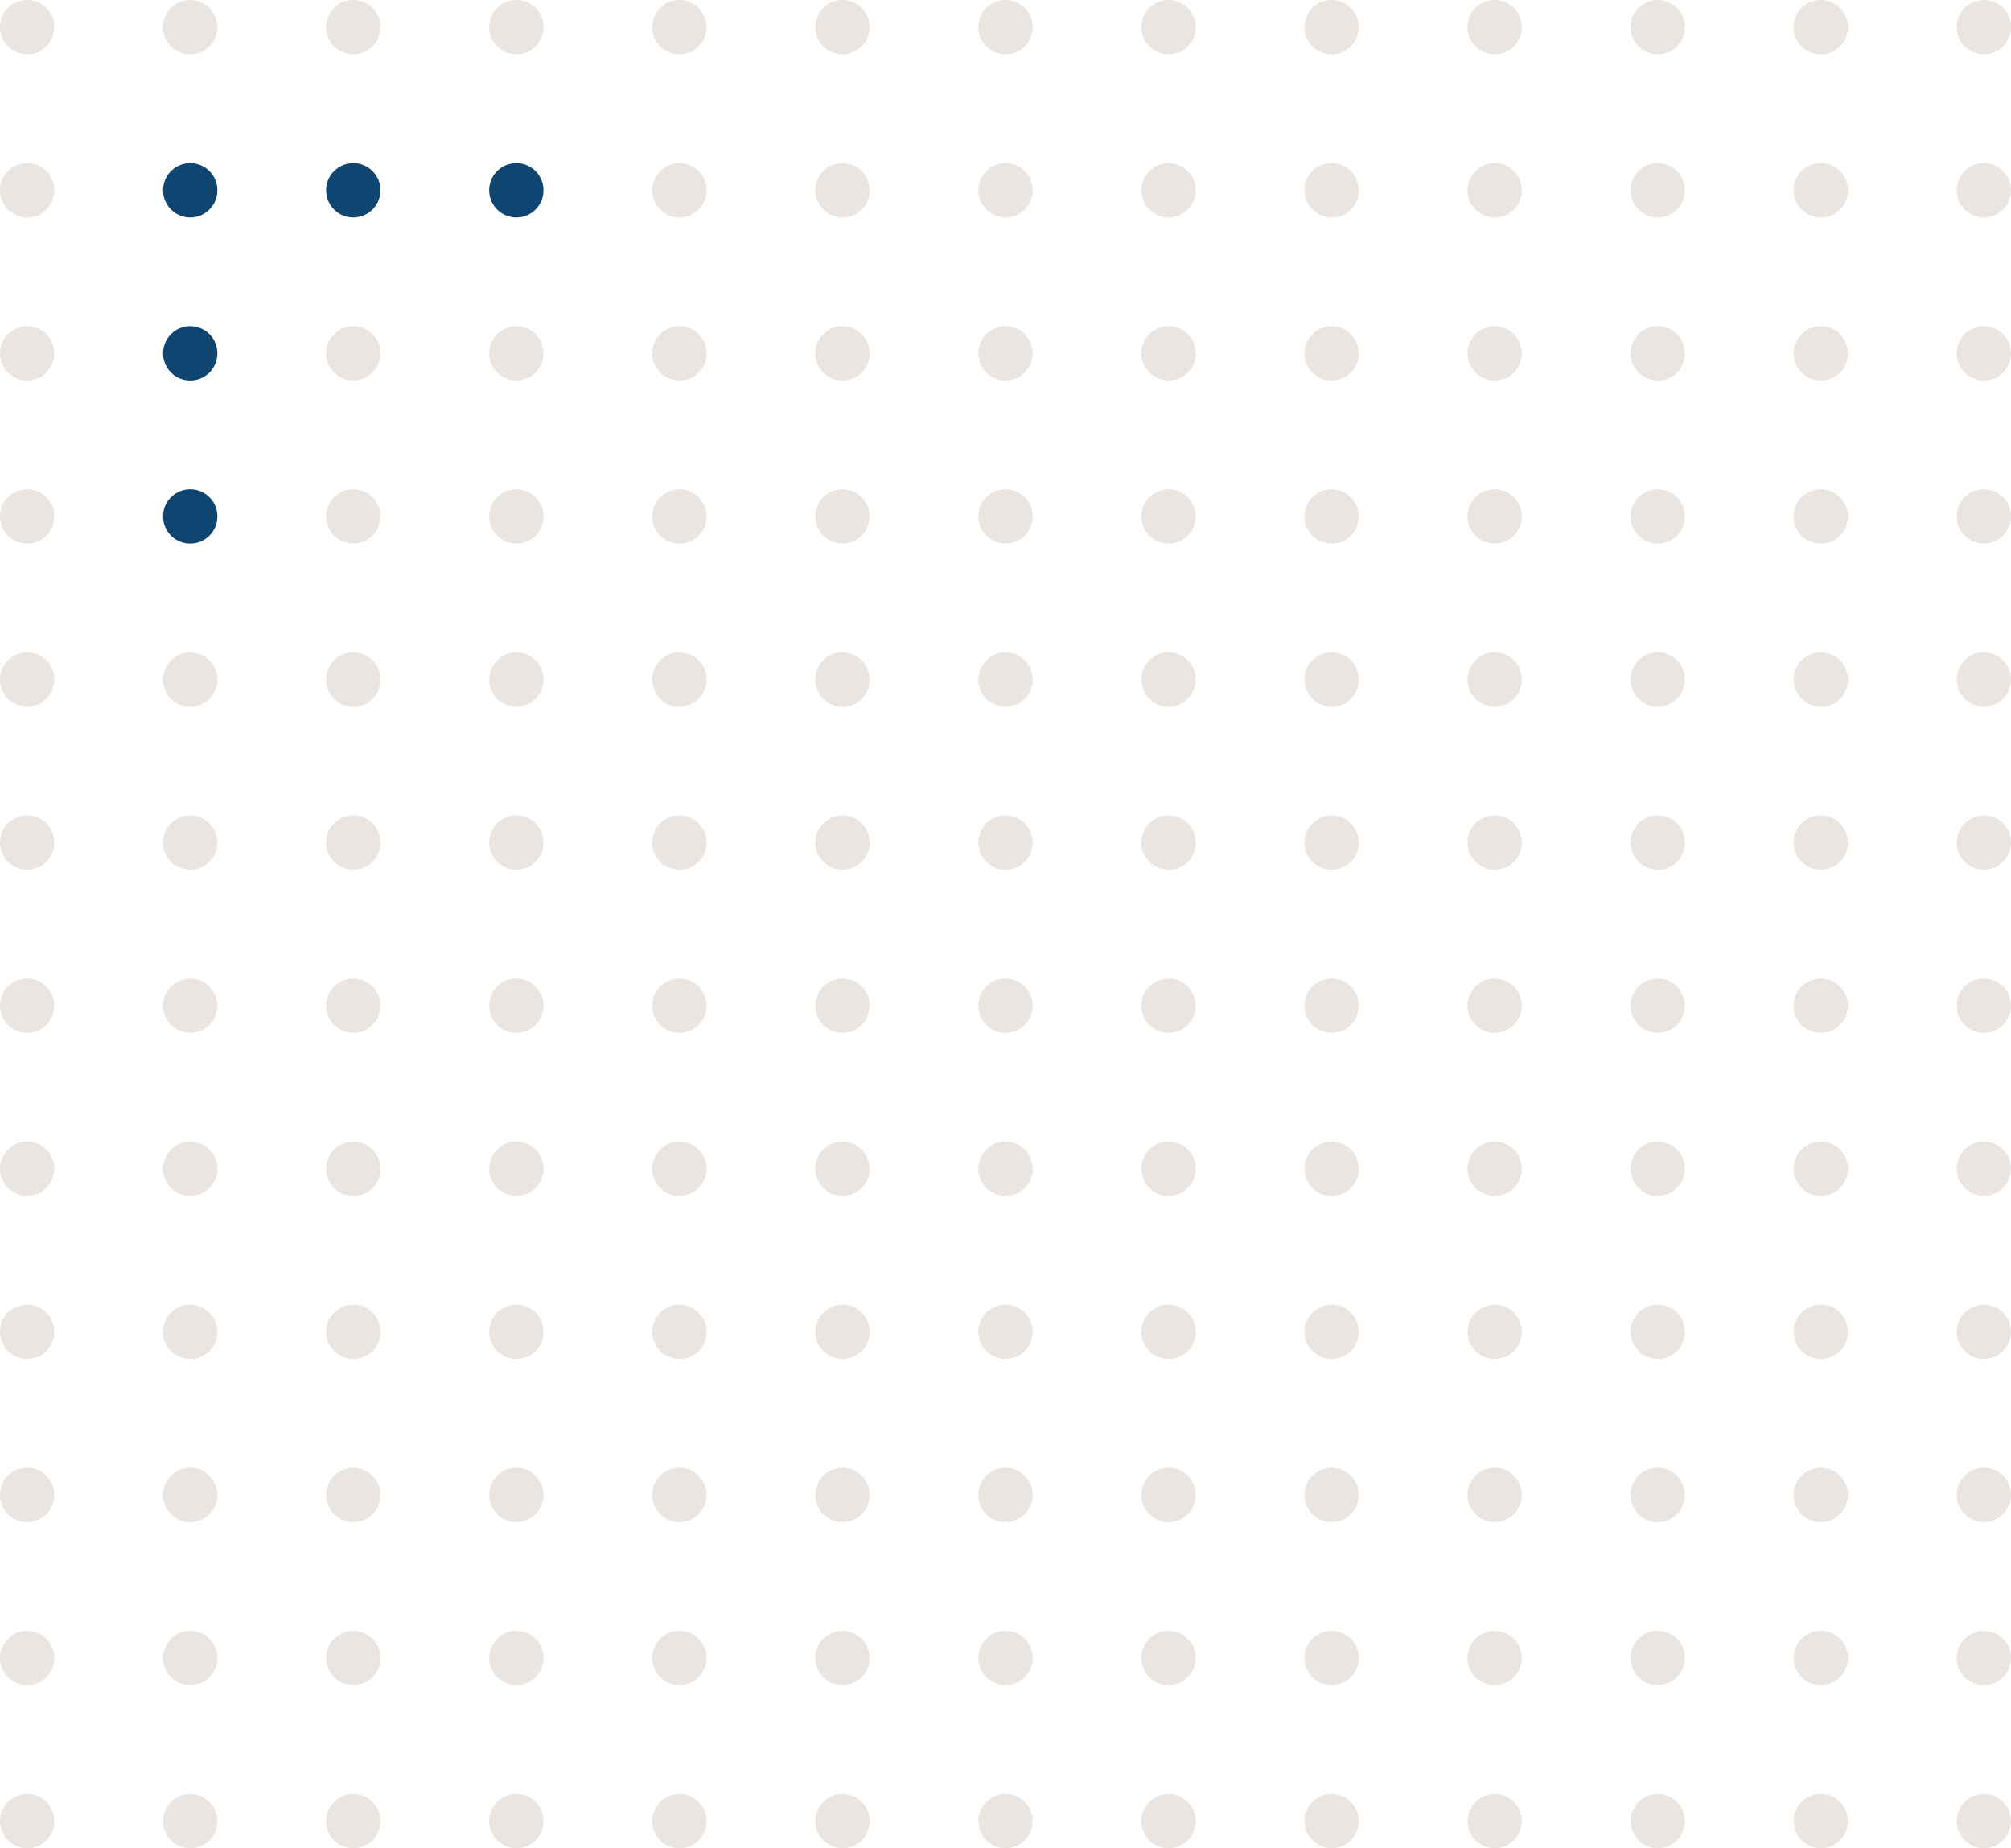 <svg width="185" height="170" viewBox="0 0 185 170" fill="none" xmlns="http://www.w3.org/2000/svg">
<circle cx="2.5" cy="2.5" r="2.5" fill="#EAE5E1"/>
<circle cx="2.5" cy="17.5" r="2.5" fill="#EAE5E1"/>
<circle cx="2.5" cy="32.5" r="2.5" fill="#EAE5E1"/>
<circle cx="2.5" cy="47.5" r="2.5" fill="#EAE5E1"/>
<circle cx="2.5" cy="62.5" r="2.5" fill="#EAE5E1"/>
<circle cx="2.5" cy="77.5" r="2.5" fill="#EAE5E1"/>
<ellipse cx="2.5" cy="92.5" rx="2.5" ry="2.5" fill="#EAE5E1"/>
<circle cx="2.5" cy="107.5" r="2.5" fill="#EAE5E1"/>
<circle cx="2.5" cy="122.5" r="2.5" fill="#EAE5E1"/>
<circle cx="2.5" cy="137.5" r="2.5" fill="#EAE5E1"/>
<circle cx="2.5" cy="152.5" r="2.5" fill="#EAE5E1"/>
<circle cx="2.5" cy="167.5" r="2.5" fill="#EAE5E1"/>
<ellipse cx="17.5" cy="2.5" rx="2.5" ry="2.5" fill="#EAE5E1"/>
<ellipse cx="17.5" cy="17.5" rx="2.5" ry="2.5" fill="#0F4571"/>
<ellipse cx="17.5" cy="32.5" rx="2.5" ry="2.5" fill="#0F4571"/>
<ellipse cx="17.5" cy="47.5" rx="2.5" ry="2.5" fill="#0F4571"/>
<ellipse cx="17.5" cy="62.5" rx="2.5" ry="2.5" fill="#EAE5E1"/>
<ellipse cx="17.5" cy="77.5" rx="2.5" ry="2.5" fill="#EAE5E1"/>
<ellipse cx="17.5" cy="92.5" rx="2.5" ry="2.5" fill="#EAE5E1"/>
<ellipse cx="17.5" cy="107.5" rx="2.5" ry="2.5" fill="#EAE5E1"/>
<ellipse cx="17.5" cy="122.5" rx="2.5" ry="2.5" fill="#EAE5E1"/>
<ellipse cx="17.5" cy="137.5" rx="2.5" ry="2.5" fill="#EAE5E1"/>
<ellipse cx="17.5" cy="152.5" rx="2.5" ry="2.5" fill="#EAE5E1"/>
<ellipse cx="17.5" cy="167.5" rx="2.5" ry="2.5" fill="#EAE5E1"/>
<ellipse cx="32.5" cy="2.5" rx="2.5" ry="2.5" fill="#EAE5E1"/>
<ellipse cx="32.5" cy="17.5" rx="2.5" ry="2.5" fill="#0F4571"/>
<ellipse cx="32.5" cy="32.5" rx="2.5" ry="2.5" fill="#EAE5E1"/>
<ellipse cx="32.5" cy="47.5" rx="2.5" ry="2.5" fill="#EAE5E1"/>
<ellipse cx="32.5" cy="62.5" rx="2.5" ry="2.5" fill="#EAE5E1"/>
<ellipse cx="32.5" cy="77.5" rx="2.5" ry="2.5" fill="#EAE5E1"/>
<ellipse cx="32.5" cy="92.5" rx="2.5" ry="2.5" fill="#EAE5E1"/>
<ellipse cx="32.5" cy="107.5" rx="2.5" ry="2.5" fill="#EAE5E1"/>
<ellipse cx="32.5" cy="122.5" rx="2.5" ry="2.5" fill="#EAE5E1"/>
<ellipse cx="32.5" cy="137.5" rx="2.5" ry="2.5" fill="#EAE5E1"/>
<ellipse cx="32.5" cy="152.5" rx="2.5" ry="2.5" fill="#EAE5E1"/>
<ellipse cx="32.5" cy="167.5" rx="2.5" ry="2.5" fill="#EAE5E1"/>
<ellipse cx="47.5" cy="2.5" rx="2.5" ry="2.5" fill="#EAE5E1"/>
<ellipse cx="47.5" cy="17.5" rx="2.5" ry="2.5" fill="#0F4571"/>
<ellipse cx="47.5" cy="32.5" rx="2.5" ry="2.5" fill="#EAE5E1"/>
<ellipse cx="47.5" cy="47.5" rx="2.5" ry="2.5" fill="#EAE5E1"/>
<ellipse cx="47.5" cy="62.5" rx="2.5" ry="2.5" fill="#EAE5E1"/>
<ellipse cx="47.5" cy="77.5" rx="2.5" ry="2.5" fill="#EAE5E1"/>
<ellipse cx="47.5" cy="92.5" rx="2.5" ry="2.5" fill="#EAE5E1"/>
<ellipse cx="47.5" cy="107.5" rx="2.5" ry="2.5" fill="#EAE5E1"/>
<ellipse cx="47.5" cy="122.5" rx="2.5" ry="2.5" fill="#EAE5E1"/>
<ellipse cx="47.5" cy="137.5" rx="2.5" ry="2.5" fill="#EAE5E1"/>
<ellipse cx="47.5" cy="152.5" rx="2.5" ry="2.5" fill="#EAE5E1"/>
<ellipse cx="47.5" cy="167.5" rx="2.5" ry="2.5" fill="#EAE5E1"/>
<ellipse cx="62.5" cy="2.5" rx="2.5" ry="2.5" fill="#EAE5E1"/>
<ellipse cx="62.5" cy="17.5" rx="2.5" ry="2.5" fill="#EAE5E1"/>
<ellipse cx="62.5" cy="32.5" rx="2.5" ry="2.5" fill="#EAE5E1"/>
<ellipse cx="62.5" cy="47.5" rx="2.5" ry="2.5" fill="#EAE5E1"/>
<ellipse cx="62.5" cy="62.5" rx="2.5" ry="2.5" fill="#EAE5E1"/>
<ellipse cx="62.5" cy="77.5" rx="2.5" ry="2.5" fill="#EAE5E1"/>
<ellipse cx="62.5" cy="92.5" rx="2.5" ry="2.5" fill="#EAE5E1"/>
<ellipse cx="62.5" cy="107.5" rx="2.5" ry="2.5" fill="#EAE5E1"/>
<ellipse cx="62.5" cy="122.5" rx="2.5" ry="2.5" fill="#EAE5E1"/>
<ellipse cx="62.5" cy="137.5" rx="2.5" ry="2.5" fill="#EAE5E1"/>
<ellipse cx="62.5" cy="152.5" rx="2.5" ry="2.5" fill="#EAE5E1"/>
<ellipse cx="62.5" cy="167.5" rx="2.5" ry="2.5" fill="#EAE5E1"/>
<circle cx="77.5" cy="2.5" r="2.5" fill="#EAE5E1"/>
<circle cx="77.5" cy="17.5" r="2.5" fill="#EAE5E1"/>
<circle cx="77.5" cy="32.5" r="2.5" fill="#EAE5E1"/>
<circle cx="77.5" cy="47.5" r="2.5" fill="#EAE5E1"/>
<circle cx="77.5" cy="62.5" r="2.5" fill="#EAE5E1"/>
<circle cx="77.5" cy="77.5" r="2.5" fill="#EAE5E1"/>
<ellipse cx="77.5" cy="92.5" rx="2.5" ry="2.5" fill="#EAE5E1"/>
<circle cx="77.5" cy="107.5" r="2.5" fill="#EAE5E1"/>
<circle cx="77.5" cy="122.5" r="2.5" fill="#EAE5E1"/>
<circle cx="77.5" cy="137.5" r="2.5" fill="#EAE5E1"/>
<circle cx="77.5" cy="152.5" r="2.5" fill="#EAE5E1"/>
<circle cx="77.5" cy="167.5" r="2.5" fill="#EAE5E1"/>
<circle cx="92.5" cy="2.5" r="2.5" fill="#EAE5E1"/>
<circle cx="92.5" cy="17.5" r="2.5" fill="#EAE5E1"/>
<circle cx="92.5" cy="32.5" r="2.5" fill="#EAE5E1"/>
<circle cx="92.5" cy="47.5" r="2.5" fill="#EAE5E1"/>
<circle cx="92.5" cy="62.5" r="2.5" fill="#EAE5E1"/>
<circle cx="92.5" cy="77.5" r="2.5" fill="#EAE5E1"/>
<ellipse cx="92.5" cy="92.5" rx="2.5" ry="2.5" fill="#EAE5E1"/>
<circle cx="92.5" cy="107.5" r="2.5" fill="#EAE5E1"/>
<circle cx="92.5" cy="122.5" r="2.5" fill="#EAE5E1"/>
<circle cx="92.5" cy="137.5" r="2.5" fill="#EAE5E1"/>
<circle cx="92.5" cy="152.5" r="2.5" fill="#EAE5E1"/>
<circle cx="92.5" cy="167.5" r="2.5" fill="#EAE5E1"/>
<circle cx="107.5" cy="2.5" r="2.5" fill="#EAE5E1"/>
<ellipse cx="122.5" cy="2.5" rx="2.5" ry="2.5" fill="#EAE5E1"/>
<circle cx="137.5" cy="2.5" r="2.5" fill="#EAE5E1"/>
<circle cx="152.5" cy="2.5" r="2.5" fill="#EAE5E1"/>
<circle cx="167.5" cy="2.5" r="2.5" fill="#EAE5E1"/>
<circle cx="182.5" cy="2.5" r="2.5" fill="#EAE5E1"/>
<circle cx="107.5" cy="17.5" r="2.5" fill="#EAE5E1"/>
<ellipse cx="122.5" cy="17.5" rx="2.5" ry="2.5" fill="#EAE5E1"/>
<circle cx="137.5" cy="17.5" r="2.5" fill="#EAE5E1"/>
<circle cx="152.5" cy="17.5" r="2.5" fill="#EAE5E1"/>
<circle cx="167.5" cy="17.5" r="2.5" fill="#EAE5E1"/>
<circle cx="182.5" cy="17.5" r="2.5" fill="#EAE5E1"/>
<circle cx="107.5" cy="32.5" r="2.5" fill="#EAE5E1"/>
<ellipse cx="122.5" cy="32.5" rx="2.5" ry="2.5" fill="#EAE5E1"/>
<circle cx="137.5" cy="32.5" r="2.5" fill="#EAE5E1"/>
<circle cx="152.5" cy="32.5" r="2.5" fill="#EAE5E1"/>
<circle cx="167.5" cy="32.5" r="2.5" fill="#EAE5E1"/>
<circle cx="182.5" cy="32.5" r="2.5" fill="#EAE5E1"/>
<circle cx="107.5" cy="47.5" r="2.5" fill="#EAE5E1"/>
<ellipse cx="122.5" cy="47.5" rx="2.5" ry="2.5" fill="#EAE5E1"/>
<circle cx="137.5" cy="47.5" r="2.5" fill="#EAE5E1"/>
<circle cx="152.5" cy="47.5" r="2.5" fill="#EAE5E1"/>
<circle cx="167.5" cy="47.5" r="2.5" fill="#EAE5E1"/>
<circle cx="182.5" cy="47.5" r="2.5" fill="#EAE5E1"/>
<circle cx="107.5" cy="62.5" r="2.5" fill="#EAE5E1"/>
<ellipse cx="122.5" cy="62.5" rx="2.5" ry="2.5" fill="#EAE5E1"/>
<circle cx="137.5" cy="62.5" r="2.5" fill="#EAE5E1"/>
<circle cx="152.5" cy="62.5" r="2.5" fill="#EAE5E1"/>
<circle cx="167.5" cy="62.5" r="2.5" fill="#EAE5E1"/>
<circle cx="182.5" cy="62.5" r="2.5" fill="#EAE5E1"/>
<circle cx="107.5" cy="77.5" r="2.5" fill="#EAE5E1"/>
<ellipse cx="122.5" cy="77.5" rx="2.5" ry="2.5" fill="#EAE5E1"/>
<circle cx="137.5" cy="77.5" r="2.5" fill="#EAE5E1"/>
<circle cx="152.5" cy="77.5" r="2.5" fill="#EAE5E1"/>
<circle cx="167.5" cy="77.5" r="2.5" fill="#EAE5E1"/>
<circle cx="182.5" cy="77.5" r="2.5" fill="#EAE5E1"/>
<ellipse cx="107.5" cy="92.5" rx="2.5" ry="2.5" fill="#EAE5E1"/>
<ellipse cx="122.5" cy="92.5" rx="2.5" ry="2.5" fill="#EAE5E1"/>
<ellipse cx="137.5" cy="92.5" rx="2.5" ry="2.5" fill="#EAE5E1"/>
<ellipse cx="152.5" cy="92.5" rx="2.5" ry="2.5" fill="#EAE5E1"/>
<ellipse cx="167.5" cy="92.5" rx="2.5" ry="2.5" fill="#EAE5E1"/>
<ellipse cx="182.5" cy="92.5" rx="2.5" ry="2.5" fill="#EAE5E1"/>
<circle cx="107.5" cy="107.5" r="2.5" fill="#EAE5E1"/>
<ellipse cx="122.5" cy="107.5" rx="2.5" ry="2.5" fill="#EAE5E1"/>
<circle cx="137.5" cy="107.5" r="2.5" fill="#EAE5E1"/>
<circle cx="152.5" cy="107.5" r="2.5" fill="#EAE5E1"/>
<circle cx="167.5" cy="107.5" r="2.5" fill="#EAE5E1"/>
<circle cx="182.5" cy="107.5" r="2.5" fill="#EAE5E1"/>
<circle cx="107.5" cy="122.5" r="2.5" fill="#EAE5E1"/>
<ellipse cx="122.5" cy="122.5" rx="2.5" ry="2.5" fill="#EAE5E1"/>
<circle cx="137.5" cy="122.5" r="2.5" fill="#EAE5E1"/>
<circle cx="152.5" cy="122.5" r="2.5" fill="#EAE5E1"/>
<circle cx="167.5" cy="122.5" r="2.5" fill="#EAE5E1"/>
<circle cx="182.5" cy="122.5" r="2.5" fill="#EAE5E1"/>
<circle cx="107.5" cy="137.5" r="2.5" fill="#EAE5E1"/>
<ellipse cx="122.5" cy="137.5" rx="2.5" ry="2.5" fill="#EAE5E1"/>
<circle cx="137.5" cy="137.5" r="2.5" fill="#EAE5E1"/>
<circle cx="152.5" cy="137.5" r="2.5" fill="#EAE5E1"/>
<circle cx="167.5" cy="137.5" r="2.5" fill="#EAE5E1"/>
<circle cx="182.5" cy="137.5" r="2.5" fill="#EAE5E1"/>
<circle cx="107.5" cy="152.5" r="2.5" fill="#EAE5E1"/>
<ellipse cx="122.5" cy="152.5" rx="2.5" ry="2.5" fill="#EAE5E1"/>
<circle cx="137.5" cy="152.5" r="2.5" fill="#EAE5E1"/>
<circle cx="152.5" cy="152.5" r="2.5" fill="#EAE5E1"/>
<circle cx="167.5" cy="152.5" r="2.5" fill="#EAE5E1"/>
<circle cx="182.5" cy="152.5" r="2.5" fill="#EAE5E1"/>
<circle cx="107.5" cy="167.5" r="2.5" fill="#EAE5E1"/>
<ellipse cx="122.5" cy="167.5" rx="2.5" ry="2.5" fill="#EAE5E1"/>
<circle cx="137.5" cy="167.5" r="2.5" fill="#EAE5E1"/>
<circle cx="152.5" cy="167.5" r="2.5" fill="#EAE5E1"/>
<circle cx="167.5" cy="167.5" r="2.5" fill="#EAE5E1"/>
<circle cx="182.5" cy="167.5" r="2.5" fill="#EAE5E1"/>
</svg>
